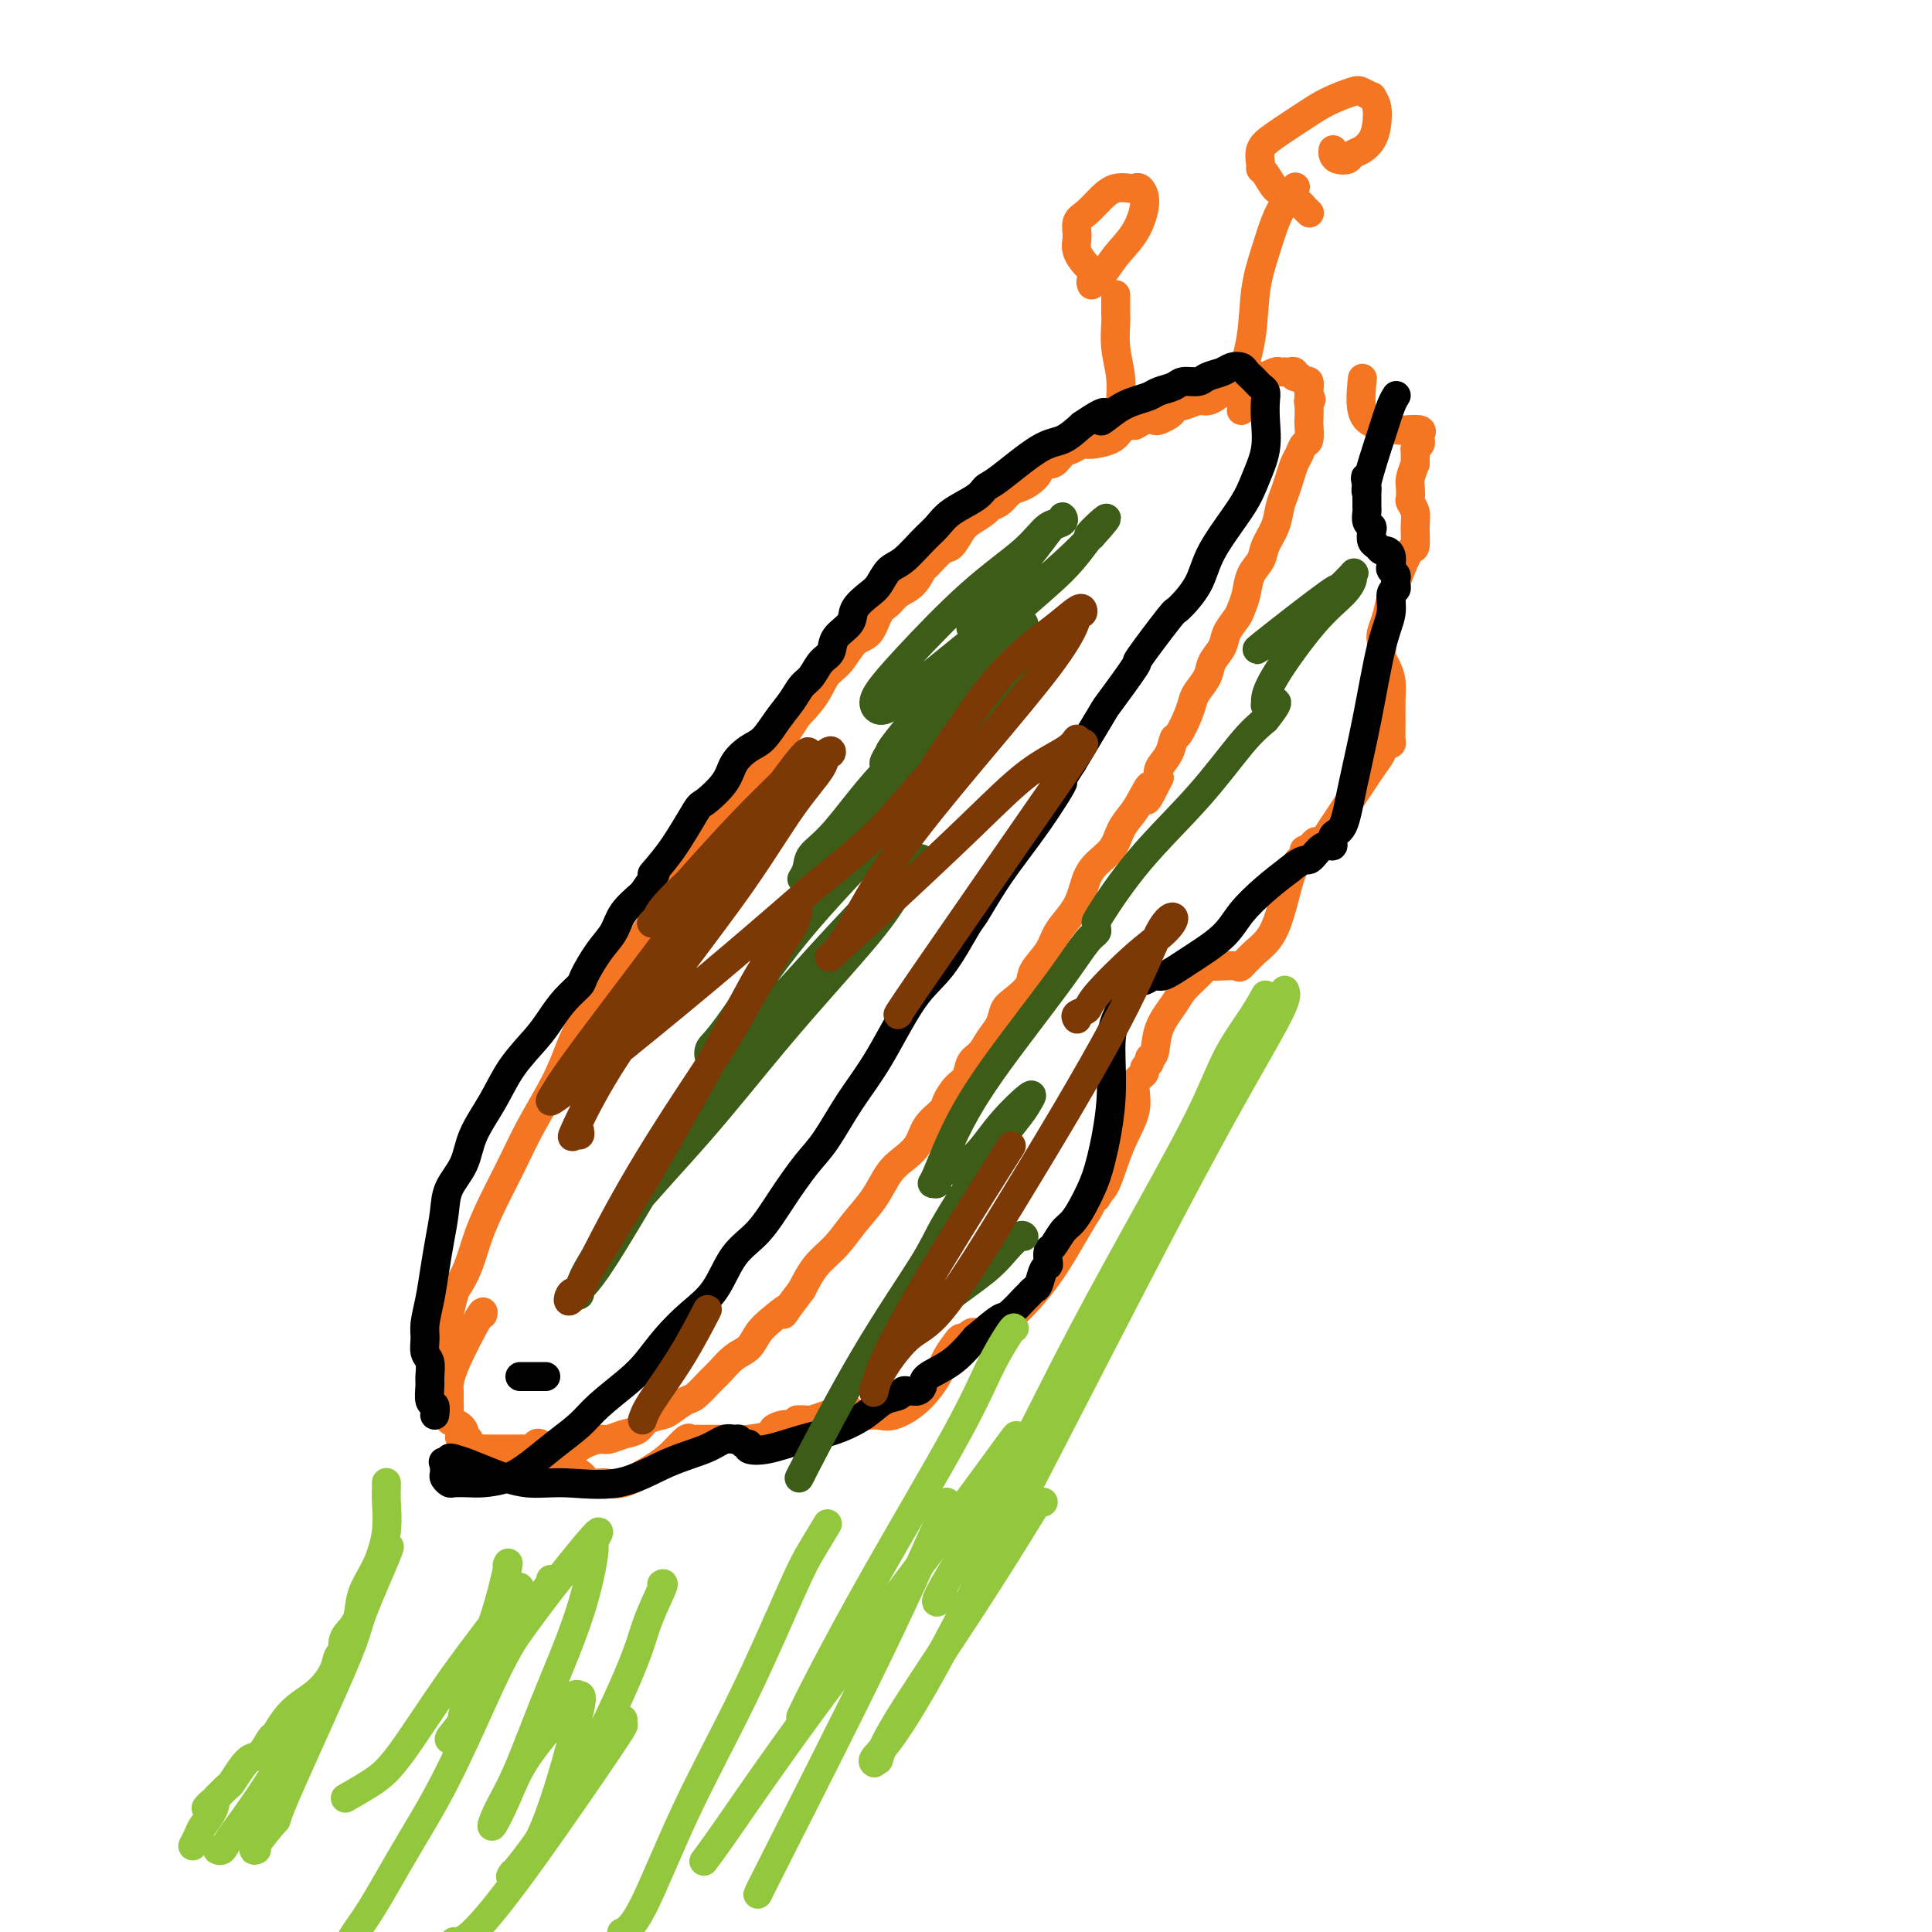 <svg viewBox='0 0 400 400' version='1.1' xmlns='http://www.w3.org/2000/svg' xmlns:xlink='http://www.w3.org/1999/xlink'><g fill='none' stroke='#F47623' stroke-width='6' stroke-linecap='round' stroke-linejoin='round'><path d='M92,280c0.030,-0.202 0.060,-0.404 0,-1c-0.060,-0.596 -0.209,-1.585 0,-2c0.209,-0.415 0.776,-0.256 1,-1c0.224,-0.744 0.105,-2.392 0,-3c-0.105,-0.608 -0.194,-0.176 0,-1c0.194,-0.824 0.673,-2.902 1,-4c0.327,-1.098 0.502,-1.215 1,-2c0.498,-0.785 1.317,-2.240 2,-4c0.683,-1.760 1.229,-3.827 2,-6c0.771,-2.173 1.767,-4.452 3,-7c1.233,-2.548 2.703,-5.363 4,-8c1.297,-2.637 2.422,-5.094 4,-8c1.578,-2.906 3.608,-6.261 5,-9c1.392,-2.739 2.147,-4.860 3,-7c0.853,-2.140 1.803,-4.297 3,-6c1.197,-1.703 2.642,-2.952 4,-5c1.358,-2.048 2.631,-4.896 4,-7c1.369,-2.104 2.835,-3.465 4,-5c1.165,-1.535 2.030,-3.243 3,-5c0.970,-1.757 2.045,-3.564 3,-5c0.955,-1.436 1.791,-2.502 3,-4c1.209,-1.498 2.792,-3.428 4,-5c1.208,-1.572 2.042,-2.786 3,-4c0.958,-1.214 2.040,-2.429 3,-4c0.960,-1.571 1.797,-3.500 3,-5c1.203,-1.500 2.772,-2.571 4,-4c1.228,-1.429 2.114,-3.214 3,-5'/><path d='M162,153c6.591,-9.708 2.570,-4.980 2,-4c-0.570,0.980 2.312,-1.790 4,-4c1.688,-2.210 2.181,-3.859 3,-5c0.819,-1.141 1.963,-1.772 3,-3c1.037,-1.228 1.968,-3.053 3,-4c1.032,-0.947 2.167,-1.015 3,-2c0.833,-0.985 1.365,-2.888 2,-4c0.635,-1.112 1.373,-1.433 2,-2c0.627,-0.567 1.145,-1.378 2,-2c0.855,-0.622 2.049,-1.054 3,-2c0.951,-0.946 1.659,-2.407 2,-3c0.341,-0.593 0.317,-0.319 1,-1c0.683,-0.681 2.075,-2.319 3,-3c0.925,-0.681 1.385,-0.406 2,-1c0.615,-0.594 1.386,-2.056 2,-3c0.614,-0.944 1.070,-1.370 2,-2c0.930,-0.630 2.332,-1.464 3,-2c0.668,-0.536 0.601,-0.773 1,-1c0.399,-0.227 1.263,-0.444 2,-1c0.737,-0.556 1.349,-1.449 2,-2c0.651,-0.551 1.343,-0.759 2,-1c0.657,-0.241 1.278,-0.516 2,-1c0.722,-0.484 1.544,-1.176 2,-2c0.456,-0.824 0.545,-1.780 1,-2c0.455,-0.220 1.275,0.295 2,0c0.725,-0.295 1.356,-1.402 2,-2c0.644,-0.598 1.300,-0.688 2,-1c0.700,-0.312 1.445,-0.847 2,-1c0.555,-0.153 0.919,0.074 2,0c1.081,-0.074 2.880,-0.450 4,-1c1.120,-0.550 1.560,-1.275 2,-2'/><path d='M232,89c5.384,-3.106 3.344,-1.371 3,-1c-0.344,0.371 1.007,-0.621 2,-1c0.993,-0.379 1.629,-0.144 2,0c0.371,0.144 0.479,0.197 1,0c0.521,-0.197 1.456,-0.645 2,-1c0.544,-0.355 0.698,-0.616 1,-1c0.302,-0.384 0.753,-0.890 1,-1c0.247,-0.110 0.289,0.178 1,0c0.711,-0.178 2.092,-0.821 3,-1c0.908,-0.179 1.343,0.106 2,0c0.657,-0.106 1.537,-0.603 2,-1c0.463,-0.397 0.509,-0.694 1,-1c0.491,-0.306 1.425,-0.622 2,-1c0.575,-0.378 0.789,-0.820 1,-1c0.211,-0.180 0.419,-0.100 1,0c0.581,0.100 1.536,0.219 2,0c0.464,-0.219 0.439,-0.777 1,-1c0.561,-0.223 1.709,-0.112 2,0c0.291,0.112 -0.277,0.226 0,0c0.277,-0.226 1.397,-0.792 2,-1c0.603,-0.208 0.687,-0.057 1,0c0.313,0.057 0.854,0.019 1,0c0.146,-0.019 -0.101,-0.020 0,0c0.101,0.020 0.552,0.062 1,0c0.448,-0.062 0.894,-0.229 1,0c0.106,0.229 -0.129,0.853 0,1c0.129,0.147 0.623,-0.181 1,0c0.377,0.181 0.637,0.873 1,1c0.363,0.127 0.828,-0.312 1,0c0.172,0.312 0.049,1.375 0,2c-0.049,0.625 -0.025,0.813 0,1'/><path d='M271,82c0.928,0.987 0.250,0.955 0,1c-0.250,0.045 -0.070,0.168 0,1c0.070,0.832 0.030,2.373 0,3c-0.030,0.627 -0.049,0.341 0,1c0.049,0.659 0.168,2.262 0,3c-0.168,0.738 -0.622,0.609 -1,1c-0.378,0.391 -0.679,1.300 -1,2c-0.321,0.700 -0.662,1.190 -1,2c-0.338,0.810 -0.672,1.939 -1,3c-0.328,1.061 -0.650,2.055 -1,3c-0.350,0.945 -0.727,1.841 -1,3c-0.273,1.159 -0.440,2.582 -1,4c-0.560,1.418 -1.512,2.831 -2,4c-0.488,1.169 -0.511,2.094 -1,3c-0.489,0.906 -1.445,1.793 -2,3c-0.555,1.207 -0.711,2.735 -1,4c-0.289,1.265 -0.711,2.267 -1,3c-0.289,0.733 -0.443,1.196 -1,2c-0.557,0.804 -1.515,1.948 -2,3c-0.485,1.052 -0.497,2.010 -1,3c-0.503,0.990 -1.496,2.010 -2,3c-0.504,0.990 -0.520,1.951 -1,3c-0.480,1.049 -1.424,2.188 -2,3c-0.576,0.812 -0.783,1.298 -1,2c-0.217,0.702 -0.444,1.620 -1,3c-0.556,1.380 -1.442,3.223 -2,4c-0.558,0.777 -0.789,0.486 -1,1c-0.211,0.514 -0.403,1.831 -1,3c-0.597,1.169 -1.599,2.191 -2,3c-0.401,0.809 -0.200,1.404 0,2'/><path d='M240,161c-4.069,8.355 -2.243,3.242 -2,2c0.243,-1.242 -1.097,1.387 -2,3c-0.903,1.613 -1.369,2.209 -2,3c-0.631,0.791 -1.428,1.775 -2,3c-0.572,1.225 -0.920,2.690 -2,4c-1.080,1.310 -2.893,2.464 -4,4c-1.107,1.536 -1.509,3.454 -2,5c-0.491,1.546 -1.071,2.720 -2,4c-0.929,1.280 -2.206,2.664 -3,4c-0.794,1.336 -1.106,2.622 -2,4c-0.894,1.378 -2.371,2.847 -3,4c-0.629,1.153 -0.409,1.988 -1,3c-0.591,1.012 -1.992,2.200 -3,3c-1.008,0.800 -1.622,1.210 -2,2c-0.378,0.790 -0.520,1.959 -1,3c-0.480,1.041 -1.297,1.954 -2,3c-0.703,1.046 -1.292,2.223 -2,3c-0.708,0.777 -1.536,1.152 -2,2c-0.464,0.848 -0.565,2.169 -1,3c-0.435,0.831 -1.204,1.174 -2,2c-0.796,0.826 -1.620,2.136 -2,3c-0.380,0.864 -0.318,1.282 -1,2c-0.682,0.718 -2.110,1.734 -3,3c-0.890,1.266 -1.241,2.781 -2,4c-0.759,1.219 -1.924,2.143 -3,3c-1.076,0.857 -2.063,1.649 -3,3c-0.937,1.351 -1.826,3.263 -3,5c-1.174,1.737 -2.634,3.301 -4,5c-1.366,1.699 -2.637,3.534 -4,5c-1.363,1.466 -2.818,2.562 -4,4c-1.182,1.438 -2.091,3.219 -3,5'/><path d='M166,267c-5.800,7.629 -3.300,4.700 -3,4c0.300,-0.700 -1.600,0.828 -3,2c-1.400,1.172 -2.299,1.989 -3,3c-0.701,1.011 -1.203,2.215 -2,3c-0.797,0.785 -1.889,1.151 -3,2c-1.111,0.849 -2.241,2.182 -3,3c-0.759,0.818 -1.147,1.123 -2,2c-0.853,0.877 -2.172,2.328 -3,3c-0.828,0.672 -1.166,0.565 -2,1c-0.834,0.435 -2.166,1.412 -3,2c-0.834,0.588 -1.172,0.789 -2,1c-0.828,0.211 -2.146,0.434 -3,1c-0.854,0.566 -1.244,1.475 -2,2c-0.756,0.525 -1.878,0.666 -3,1c-1.122,0.334 -2.244,0.860 -3,1c-0.756,0.140 -1.147,-0.106 -2,0c-0.853,0.106 -2.168,0.564 -3,1c-0.832,0.436 -1.182,0.849 -2,1c-0.818,0.151 -2.106,0.041 -3,0c-0.894,-0.041 -1.394,-0.011 -2,0c-0.606,0.011 -1.317,0.003 -2,0c-0.683,-0.003 -1.339,-0.001 -2,0c-0.661,0.001 -1.328,0.000 -2,0c-0.672,-0.000 -1.350,-0.000 -2,0c-0.650,0.000 -1.273,0.001 -2,0c-0.727,-0.001 -1.557,-0.003 -2,0c-0.443,0.003 -0.497,0.012 -1,0c-0.503,-0.012 -1.454,-0.044 -2,0c-0.546,0.044 -0.685,0.166 -1,0c-0.315,-0.166 -0.804,-0.619 -1,-1c-0.196,-0.381 -0.098,-0.691 0,-1'/><path d='M97,298c-3.138,-0.424 -1.482,-0.484 -1,-1c0.482,-0.516 -0.210,-1.488 -1,-2c-0.790,-0.512 -1.677,-0.563 -2,-1c-0.323,-0.437 -0.083,-1.260 0,-2c0.083,-0.740 0.008,-1.396 0,-2c-0.008,-0.604 0.050,-1.156 0,-2c-0.050,-0.844 -0.209,-1.979 1,-5c1.209,-3.021 3.787,-7.929 5,-10c1.213,-2.071 1.061,-1.306 1,-1c-0.061,0.306 -0.030,0.153 0,0'/><path d='M109,302c0.455,-0.302 0.909,-0.604 1,-1c0.091,-0.396 -0.183,-0.887 0,-1c0.183,-0.113 0.822,0.151 1,0c0.178,-0.151 -0.106,-0.718 0,-1c0.106,-0.282 0.603,-0.280 1,0c0.397,0.280 0.694,0.837 1,1c0.306,0.163 0.619,-0.068 1,0c0.381,0.068 0.829,0.434 1,1c0.171,0.566 0.066,1.331 1,2c0.934,0.669 2.907,1.242 4,2c1.093,0.758 1.307,1.701 2,2c0.693,0.299 1.867,-0.047 3,0c1.133,0.047 2.226,0.486 4,0c1.774,-0.486 4.230,-1.895 6,-3c1.770,-1.105 2.856,-1.904 4,-3c1.144,-1.096 2.348,-2.490 3,-3c0.652,-0.510 0.751,-0.137 1,0c0.249,0.137 0.646,0.037 1,0c0.354,-0.037 0.665,-0.010 1,0c0.335,0.010 0.695,0.004 1,0c0.305,-0.004 0.556,-0.004 1,0c0.444,0.004 1.080,0.012 2,0c0.920,-0.012 2.123,-0.046 3,0c0.877,0.046 1.428,0.170 3,0c1.572,-0.170 4.164,-0.633 5,-1c0.836,-0.367 -0.082,-0.637 0,-1c0.082,-0.363 1.166,-0.818 2,-1c0.834,-0.182 1.417,-0.091 2,0'/><path d='M164,295c3.514,-0.687 1.298,-0.905 1,-1c-0.298,-0.095 1.320,-0.068 2,0c0.680,0.068 0.420,0.175 1,0c0.580,-0.175 2.001,-0.633 3,-1c0.999,-0.367 1.577,-0.645 2,-1c0.423,-0.355 0.690,-0.789 1,-1c0.310,-0.211 0.664,-0.200 1,0c0.336,0.200 0.656,0.589 1,1c0.344,0.411 0.712,0.844 1,1c0.288,0.156 0.495,0.035 1,0c0.505,-0.035 1.308,0.017 2,0c0.692,-0.017 1.273,-0.104 2,0c0.727,0.104 1.599,0.400 3,0c1.401,-0.400 3.331,-1.494 5,-3c1.669,-1.506 3.078,-3.423 4,-5c0.922,-1.577 1.356,-2.814 2,-4c0.644,-1.186 1.496,-2.321 2,-3c0.504,-0.679 0.660,-0.900 1,-1c0.340,-0.100 0.865,-0.077 1,0c0.135,0.077 -0.119,0.208 0,0c0.119,-0.208 0.610,-0.755 1,-1c0.390,-0.245 0.677,-0.189 1,0c0.323,0.189 0.681,0.510 2,0c1.319,-0.510 3.597,-1.852 6,-4c2.403,-2.148 4.930,-5.101 7,-8c2.070,-2.899 3.682,-5.744 5,-8c1.318,-2.256 2.343,-3.924 3,-5c0.657,-1.076 0.946,-1.559 1,-2c0.054,-0.441 -0.127,-0.840 0,-1c0.127,-0.160 0.564,-0.080 1,0'/><path d='M227,248c2.831,-4.210 1.409,-2.735 1,-2c-0.409,0.735 0.194,0.730 1,-1c0.806,-1.730 1.814,-5.184 3,-8c1.186,-2.816 2.551,-4.992 3,-7c0.449,-2.008 -0.019,-3.847 0,-5c0.019,-1.153 0.526,-1.619 1,-2c0.474,-0.381 0.915,-0.676 1,-1c0.085,-0.324 -0.186,-0.676 0,-1c0.186,-0.324 0.830,-0.621 1,-1c0.170,-0.379 -0.135,-0.839 0,-1c0.135,-0.161 0.711,-0.024 1,-1c0.289,-0.976 0.291,-3.064 1,-5c0.709,-1.936 2.126,-3.720 3,-5c0.874,-1.280 1.206,-2.056 2,-3c0.794,-0.944 2.052,-2.058 3,-3c0.948,-0.942 1.586,-1.714 2,-2c0.414,-0.286 0.602,-0.085 1,0c0.398,0.085 1.005,0.055 2,0c0.995,-0.055 2.378,-0.136 3,0c0.622,0.136 0.485,0.489 1,0c0.515,-0.489 1.683,-1.818 3,-3c1.317,-1.182 2.783,-2.215 4,-5c1.217,-2.785 2.185,-7.321 3,-10c0.815,-2.679 1.476,-3.502 2,-4c0.524,-0.498 0.910,-0.673 1,-1c0.090,-0.327 -0.117,-0.808 0,-1c0.117,-0.192 0.559,-0.096 1,0'/><path d='M271,176c2.022,-3.307 1.578,-1.074 2,-1c0.422,0.074 1.709,-2.012 3,-4c1.291,-1.988 2.584,-3.877 4,-6c1.416,-2.123 2.954,-4.480 4,-6c1.046,-1.520 1.601,-2.204 2,-3c0.399,-0.796 0.643,-1.703 1,-2c0.357,-0.297 0.829,0.017 1,0c0.171,-0.017 0.043,-0.364 0,-1c-0.043,-0.636 -0.001,-1.561 0,-3c0.001,-1.439 -0.038,-3.393 0,-5c0.038,-1.607 0.154,-2.868 0,-4c-0.154,-1.132 -0.578,-2.137 -1,-3c-0.422,-0.863 -0.842,-1.585 -1,-2c-0.158,-0.415 -0.054,-0.524 0,-1c0.054,-0.476 0.059,-1.319 0,-2c-0.059,-0.681 -0.181,-1.199 0,-2c0.181,-0.801 0.665,-1.886 1,-3c0.335,-1.114 0.520,-2.259 1,-4c0.480,-1.741 1.254,-4.080 2,-6c0.746,-1.920 1.464,-3.421 2,-4c0.536,-0.579 0.890,-0.234 1,-1c0.110,-0.766 -0.023,-2.642 0,-4c0.023,-1.358 0.202,-2.197 0,-3c-0.202,-0.803 -0.783,-1.569 -1,-2c-0.217,-0.431 -0.068,-0.528 0,-1c0.068,-0.472 0.057,-1.319 0,-2c-0.057,-0.681 -0.159,-1.194 0,-2c0.159,-0.806 0.580,-1.903 1,-3'/><path d='M293,96c0.095,-3.416 -0.168,-2.958 0,-3c0.168,-0.042 0.767,-0.586 1,-1c0.233,-0.414 0.100,-0.699 0,-1c-0.100,-0.301 -0.168,-0.619 0,-1c0.168,-0.381 0.574,-0.825 0,-1c-0.574,-0.175 -2.126,-0.079 -3,0c-0.874,0.079 -1.071,0.143 -2,0c-0.929,-0.143 -2.589,-0.492 -4,-1c-1.411,-0.508 -2.572,-1.175 -3,-3c-0.428,-1.825 -0.122,-4.807 0,-6c0.122,-1.193 0.061,-0.596 0,0'/><path d='M232,87c-0.002,0.196 -0.004,0.392 0,0c0.004,-0.392 0.015,-1.373 0,-2c-0.015,-0.627 -0.057,-0.902 0,-2c0.057,-1.098 0.211,-3.019 0,-5c-0.211,-1.981 -0.789,-4.022 -1,-6c-0.211,-1.978 -0.057,-3.893 0,-5c0.057,-1.107 0.015,-1.407 0,-2c-0.015,-0.593 -0.004,-1.478 0,-2c0.004,-0.522 0.001,-0.679 0,-1c-0.001,-0.321 -0.000,-0.806 0,-1c0.000,-0.194 0.000,-0.097 0,0'/><path d='M228,57c-0.306,-0.027 -0.611,-0.055 -1,0c-0.389,0.055 -0.860,0.192 -1,0c-0.140,-0.192 0.052,-0.713 0,-1c-0.052,-0.287 -0.349,-0.341 -1,-1c-0.651,-0.659 -1.658,-1.923 -2,-3c-0.342,-1.077 -0.020,-1.967 0,-3c0.020,-1.033 -0.261,-2.210 0,-3c0.261,-0.790 1.064,-1.192 2,-2c0.936,-0.808 2.005,-2.022 3,-3c0.995,-0.978 1.918,-1.720 3,-2c1.082,-0.280 2.324,-0.099 3,0c0.676,0.099 0.785,0.115 1,0c0.215,-0.115 0.535,-0.360 1,0c0.465,0.360 1.073,1.325 1,3c-0.073,1.675 -0.829,4.060 -2,6c-1.171,1.940 -2.759,3.434 -4,5c-1.241,1.566 -2.137,3.203 -3,4c-0.863,0.797 -1.694,0.753 -2,1c-0.306,0.247 -0.087,0.785 0,1c0.087,0.215 0.044,0.108 0,0'/><path d='M257,85c0.056,-0.063 0.112,-0.125 0,-1c-0.112,-0.875 -0.392,-2.562 0,-5c0.392,-2.438 1.455,-5.628 2,-9c0.545,-3.372 0.570,-6.925 1,-10c0.430,-3.075 1.264,-5.672 2,-8c0.736,-2.328 1.372,-4.387 2,-6c0.628,-1.613 1.246,-2.780 2,-4c0.754,-1.220 1.644,-2.491 2,-3c0.356,-0.509 0.178,-0.254 0,0'/><path d='M271,44c0.104,0.099 0.208,0.197 0,0c-0.208,-0.197 -0.728,-0.690 -1,-1c-0.272,-0.310 -0.297,-0.436 -1,-1c-0.703,-0.564 -2.083,-1.564 -3,-2c-0.917,-0.436 -1.372,-0.308 -2,-1c-0.628,-0.692 -1.430,-2.204 -2,-3c-0.570,-0.796 -0.908,-0.877 -1,-1c-0.092,-0.123 0.063,-0.287 0,-1c-0.063,-0.713 -0.343,-1.974 0,-3c0.343,-1.026 1.309,-1.817 3,-3c1.691,-1.183 4.107,-2.758 6,-4c1.893,-1.242 3.263,-2.152 5,-3c1.737,-0.848 3.842,-1.635 5,-2c1.158,-0.365 1.369,-0.310 2,0c0.631,0.310 1.684,0.873 2,1c0.316,0.127 -0.103,-0.184 0,0c0.103,0.184 0.728,0.861 1,2c0.272,1.139 0.190,2.740 0,4c-0.190,1.260 -0.488,2.181 -1,3c-0.512,0.819 -1.237,1.537 -2,2c-0.763,0.463 -1.563,0.670 -2,1c-0.437,0.330 -0.509,0.782 -1,1c-0.491,0.218 -1.400,0.203 -2,0c-0.600,-0.203 -0.892,-0.593 -1,-1c-0.108,-0.407 -0.031,-0.831 0,-1c0.031,-0.169 0.015,-0.085 0,0'/></g>
<g fill='none' stroke='#000000' stroke-width='6' stroke-linecap='round' stroke-linejoin='round'><path d='M113,285c-0.399,0.000 -0.798,0.000 -1,0c-0.202,0.000 -0.208,0.000 -1,0c-0.792,0.000 -2.369,0.000 -3,0c-0.631,0.000 -0.315,0.000 0,0'/><path d='M90,293c0.114,-0.813 0.228,-1.625 0,-2c-0.228,-0.375 -0.797,-0.312 -1,-1c-0.203,-0.688 -0.040,-2.127 0,-3c0.040,-0.873 -0.043,-1.180 0,-2c0.043,-0.820 0.211,-2.153 0,-3c-0.211,-0.847 -0.800,-1.208 -1,-2c-0.200,-0.792 -0.012,-2.016 0,-3c0.012,-0.984 -0.151,-1.729 0,-3c0.151,-1.271 0.616,-3.070 1,-5c0.384,-1.930 0.687,-3.992 1,-6c0.313,-2.008 0.634,-3.963 1,-6c0.366,-2.037 0.776,-4.156 1,-6c0.224,-1.844 0.263,-3.411 1,-5c0.737,-1.589 2.172,-3.198 3,-5c0.828,-1.802 1.050,-3.797 2,-6c0.950,-2.203 2.627,-4.613 4,-7c1.373,-2.387 2.442,-4.751 4,-7c1.558,-2.249 3.606,-4.382 5,-6c1.394,-1.618 2.133,-2.722 3,-4c0.867,-1.278 1.860,-2.729 3,-4c1.140,-1.271 2.425,-2.363 3,-3c0.575,-0.637 0.439,-0.820 1,-2c0.561,-1.180 1.821,-3.358 3,-5c1.179,-1.642 2.279,-2.750 3,-4c0.721,-1.250 1.063,-2.643 2,-4c0.937,-1.357 2.468,-2.679 4,-4'/><path d='M133,185c4.464,-6.297 2.124,-4.039 2,-4c-0.124,0.039 1.968,-2.142 4,-5c2.032,-2.858 4.003,-6.394 5,-8c0.997,-1.606 1.018,-1.282 2,-2c0.982,-0.718 2.923,-2.477 4,-4c1.077,-1.523 1.289,-2.809 2,-4c0.711,-1.191 1.919,-2.287 3,-3c1.081,-0.713 2.033,-1.043 3,-2c0.967,-0.957 1.949,-2.539 3,-4c1.051,-1.461 2.170,-2.799 3,-4c0.830,-1.201 1.372,-2.264 2,-3c0.628,-0.736 1.342,-1.145 2,-2c0.658,-0.855 1.260,-2.157 2,-3c0.740,-0.843 1.620,-1.227 2,-2c0.380,-0.773 0.262,-1.935 1,-3c0.738,-1.065 2.333,-2.033 3,-3c0.667,-0.967 0.407,-1.934 1,-3c0.593,-1.066 2.038,-2.232 3,-3c0.962,-0.768 1.440,-1.139 2,-2c0.560,-0.861 1.200,-2.211 2,-3c0.800,-0.789 1.758,-1.016 3,-2c1.242,-0.984 2.766,-2.726 4,-4c1.234,-1.274 2.177,-2.080 3,-3c0.823,-0.920 1.525,-1.952 3,-3c1.475,-1.048 3.724,-2.110 5,-3c1.276,-0.890 1.579,-1.606 2,-2c0.421,-0.394 0.958,-0.466 3,-2c2.042,-1.534 5.588,-4.528 8,-6c2.412,-1.472 3.689,-1.420 5,-2c1.311,-0.580 2.655,-1.790 4,-3'/><path d='M224,88c6.965,-4.775 4.379,-1.713 4,-1c-0.379,0.713 1.450,-0.922 3,-2c1.550,-1.078 2.823,-1.599 4,-2c1.177,-0.401 2.259,-0.681 3,-1c0.741,-0.319 1.142,-0.677 2,-1c0.858,-0.323 2.173,-0.611 3,-1c0.827,-0.389 1.166,-0.878 2,-1c0.834,-0.122 2.164,0.124 3,0c0.836,-0.124 1.180,-0.619 2,-1c0.820,-0.381 2.118,-0.649 3,-1c0.882,-0.351 1.350,-0.785 2,-1c0.650,-0.215 1.483,-0.212 2,0c0.517,0.212 0.717,0.634 1,1c0.283,0.366 0.650,0.677 1,1c0.350,0.323 0.682,0.657 1,1c0.318,0.343 0.623,0.694 1,1c0.377,0.306 0.827,0.566 1,1c0.173,0.434 0.069,1.042 0,2c-0.069,0.958 -0.102,2.267 0,4c0.102,1.733 0.339,3.890 0,6c-0.339,2.110 -1.254,4.174 -2,6c-0.746,1.826 -1.322,3.413 -3,6c-1.678,2.587 -4.459,6.173 -6,9c-1.541,2.827 -1.844,4.894 -3,7c-1.156,2.106 -3.165,4.250 -4,5c-0.835,0.750 -0.496,0.106 -2,2c-1.504,1.894 -4.850,6.325 -6,8c-1.150,1.675 -0.102,0.593 -1,2c-0.898,1.407 -3.742,5.302 -5,7c-1.258,1.698 -0.931,1.199 -2,3c-1.069,1.801 -3.535,5.900 -6,10'/><path d='M222,158c-5.674,8.765 -2.357,4.177 -2,4c0.357,-0.177 -2.244,4.055 -5,8c-2.756,3.945 -5.666,7.602 -8,11c-2.334,3.398 -4.093,6.539 -5,8c-0.907,1.461 -0.961,1.244 -2,3c-1.039,1.756 -3.061,5.484 -5,8c-1.939,2.516 -3.795,3.818 -6,7c-2.205,3.182 -4.760,8.242 -7,12c-2.240,3.758 -4.166,6.213 -6,9c-1.834,2.787 -3.575,5.905 -5,8c-1.425,2.095 -2.533,3.169 -4,5c-1.467,1.831 -3.294,4.421 -5,7c-1.706,2.579 -3.292,5.147 -5,7c-1.708,1.853 -3.538,2.992 -5,5c-1.462,2.008 -2.555,4.885 -4,7c-1.445,2.115 -3.240,3.468 -5,5c-1.760,1.532 -3.484,3.242 -5,5c-1.516,1.758 -2.824,3.565 -4,5c-1.176,1.435 -2.221,2.498 -4,4c-1.779,1.502 -4.291,3.442 -6,5c-1.709,1.558 -2.614,2.733 -4,4c-1.386,1.267 -3.252,2.627 -5,4c-1.748,1.373 -3.379,2.760 -5,4c-1.621,1.240 -3.232,2.333 -5,3c-1.768,0.667 -3.693,0.908 -5,1c-1.307,0.092 -1.996,0.037 -3,0c-1.004,-0.037 -2.321,-0.054 -3,0c-0.679,0.054 -0.718,0.179 -1,0c-0.282,-0.179 -0.807,-0.664 -1,-1c-0.193,-0.336 -0.055,-0.525 0,-1c0.055,-0.475 0.028,-1.238 0,-2'/><path d='M92,303c-0.372,-0.634 -0.302,-0.220 0,0c0.302,0.220 0.837,0.247 1,0c0.163,-0.247 -0.044,-0.766 0,-1c0.044,-0.234 0.341,-0.183 1,0c0.659,0.183 1.681,0.497 3,1c1.319,0.503 2.937,1.194 5,2c2.063,0.806 4.572,1.727 7,2c2.428,0.273 4.776,-0.103 8,0c3.224,0.103 7.326,0.683 11,0c3.674,-0.683 6.921,-2.629 10,-4c3.079,-1.371 5.990,-2.167 8,-3c2.010,-0.833 3.117,-1.702 4,-2c0.883,-0.298 1.540,-0.024 2,0c0.460,0.024 0.721,-0.202 1,0c0.279,0.202 0.575,0.833 1,1c0.425,0.167 0.979,-0.128 1,0c0.021,0.128 -0.490,0.681 0,1c0.490,0.319 1.982,0.404 4,0c2.018,-0.404 4.562,-1.298 7,-2c2.438,-0.702 4.772,-1.211 7,-2c2.228,-0.789 4.351,-1.858 6,-3c1.649,-1.142 2.823,-2.359 4,-3c1.177,-0.641 2.357,-0.707 3,-1c0.643,-0.293 0.751,-0.813 1,-1c0.249,-0.187 0.641,-0.042 1,0c0.359,0.042 0.685,-0.021 1,0c0.315,0.021 0.617,0.124 1,0c0.383,-0.124 0.845,-0.477 1,-1c0.155,-0.523 0.003,-1.218 1,-2c0.997,-0.782 3.142,-1.652 5,-3c1.858,-1.348 3.429,-3.174 5,-5'/><path d='M202,277c3.068,-2.593 4.236,-3.574 5,-4c0.764,-0.426 1.122,-0.297 2,-1c0.878,-0.703 2.277,-2.237 3,-3c0.723,-0.763 0.772,-0.754 1,-1c0.228,-0.246 0.636,-0.747 1,-1c0.364,-0.253 0.686,-0.257 1,-1c0.314,-0.743 0.622,-2.225 1,-3c0.378,-0.775 0.825,-0.845 1,-1c0.175,-0.155 0.077,-0.397 0,-1c-0.077,-0.603 -0.134,-1.567 0,-2c0.134,-0.433 0.459,-0.334 1,-1c0.541,-0.666 1.299,-2.097 2,-3c0.701,-0.903 1.344,-1.279 2,-2c0.656,-0.721 1.324,-1.788 2,-3c0.676,-1.212 1.360,-2.571 2,-4c0.640,-1.429 1.236,-2.928 2,-6c0.764,-3.072 1.696,-7.716 2,-12c0.304,-4.284 -0.021,-8.208 0,-11c0.021,-2.792 0.387,-4.451 1,-6c0.613,-1.549 1.473,-2.988 2,-4c0.527,-1.012 0.722,-1.596 1,-2c0.278,-0.404 0.639,-0.628 1,-1c0.361,-0.372 0.722,-0.892 1,-1c0.278,-0.108 0.472,0.194 1,0c0.528,-0.194 1.389,-0.886 2,-1c0.611,-0.114 0.974,0.350 2,0c1.026,-0.350 2.717,-1.514 5,-3c2.283,-1.486 5.158,-3.295 7,-5c1.842,-1.705 2.650,-3.305 4,-5c1.350,-1.695 3.243,-3.484 5,-5c1.757,-1.516 3.379,-2.758 5,-4'/><path d='M267,180c2.978,-2.516 3.423,-1.805 4,-2c0.577,-0.195 1.285,-1.294 2,-2c0.715,-0.706 1.437,-1.018 2,-1c0.563,0.018 0.969,0.365 1,0c0.031,-0.365 -0.312,-1.444 0,-2c0.312,-0.556 1.279,-0.591 2,-2c0.721,-1.409 1.197,-4.192 2,-8c0.803,-3.808 1.932,-8.641 3,-14c1.068,-5.359 2.076,-11.243 3,-15c0.924,-3.757 1.764,-5.388 2,-7c0.236,-1.612 -0.132,-3.205 0,-4c0.132,-0.795 0.764,-0.791 1,-1c0.236,-0.209 0.077,-0.633 0,-1c-0.077,-0.367 -0.072,-0.679 0,-1c0.072,-0.321 0.213,-0.650 0,-1c-0.213,-0.350 -0.778,-0.720 -1,-1c-0.222,-0.280 -0.101,-0.471 0,-1c0.101,-0.529 0.181,-1.398 0,-2c-0.181,-0.602 -0.623,-0.939 -1,-1c-0.377,-0.061 -0.688,0.152 -1,0c-0.312,-0.152 -0.623,-0.670 -1,-1c-0.377,-0.330 -0.819,-0.473 -1,-1c-0.181,-0.527 -0.101,-1.436 0,-2c0.101,-0.564 0.223,-0.781 0,-1c-0.223,-0.219 -0.792,-0.440 -1,-1c-0.208,-0.560 -0.056,-1.459 0,-2c0.056,-0.541 0.015,-0.722 0,-1c-0.015,-0.278 -0.004,-0.652 0,-1c0.004,-0.348 0.001,-0.671 0,-1c-0.001,-0.329 -0.000,-0.666 0,-1c0.000,-0.334 0.000,-0.667 0,-1'/><path d='M283,101c-0.732,-4.100 -0.063,-1.351 0,0c0.063,1.351 -0.480,1.304 0,-1c0.480,-2.304 1.984,-6.865 3,-10c1.016,-3.135 1.543,-4.844 2,-6c0.457,-1.156 0.845,-1.759 1,-2c0.155,-0.241 0.078,-0.121 0,0'/></g>
<g fill='none' stroke='#3D5C18' stroke-width='6' stroke-linecap='round' stroke-linejoin='round'><path d='M163,206c-0.242,0.147 -0.484,0.294 -1,1c-0.516,0.706 -1.306,1.969 -2,3c-0.694,1.031 -1.292,1.828 -4,5c-2.708,3.172 -7.525,8.720 -12,15c-4.475,6.280 -8.606,13.292 -12,19c-3.394,5.708 -6.050,10.112 -8,13c-1.950,2.888 -3.194,4.258 -4,5c-0.806,0.742 -1.174,0.854 -1,1c0.174,0.146 0.890,0.324 1,0c0.110,-0.324 -0.387,-1.152 1,-4c1.387,-2.848 4.656,-7.718 9,-13c4.344,-5.282 9.762,-10.978 15,-17c5.238,-6.022 10.295,-12.372 15,-18c4.705,-5.628 9.056,-10.536 13,-15c3.944,-4.464 7.480,-8.486 10,-12c2.520,-3.514 4.022,-6.520 5,-8c0.978,-1.480 1.430,-1.433 2,-2c0.570,-0.567 1.258,-1.749 0,-1c-1.258,0.749 -4.462,3.430 -9,8c-4.538,4.570 -10.410,11.030 -14,15c-3.590,3.970 -4.897,5.450 -7,7c-2.103,1.550 -5.003,3.171 -7,5c-1.997,1.829 -3.090,3.865 -4,5c-0.910,1.135 -1.637,1.370 -2,1c-0.363,-0.370 -0.362,-1.346 0,-2c0.362,-0.654 1.086,-0.986 4,-5c2.914,-4.014 8.018,-11.711 14,-19c5.982,-7.289 12.840,-14.170 19,-21c6.160,-6.830 11.620,-13.608 16,-19c4.380,-5.392 7.680,-9.398 10,-12c2.320,-2.602 3.660,-3.801 5,-5'/><path d='M215,136c10.322,-12.258 4.128,-4.904 2,-2c-2.128,2.904 -0.191,1.357 0,1c0.191,-0.357 -1.363,0.477 -6,5c-4.637,4.523 -12.358,12.734 -19,19c-6.642,6.266 -12.207,10.588 -15,13c-2.793,2.412 -2.814,2.914 -4,4c-1.186,1.086 -3.536,2.755 -5,4c-1.464,1.245 -2.043,2.066 -2,2c0.043,-0.066 0.706,-1.020 1,-2c0.294,-0.980 0.217,-1.985 1,-3c0.783,-1.015 2.425,-2.040 5,-5c2.575,-2.960 6.084,-7.853 10,-12c3.916,-4.147 8.241,-7.546 12,-11c3.759,-3.454 6.952,-6.961 9,-10c2.048,-3.039 2.949,-5.610 4,-7c1.051,-1.390 2.251,-1.598 3,-2c0.749,-0.402 1.046,-0.997 1,-1c-0.046,-0.003 -0.436,0.586 -1,1c-0.564,0.414 -1.302,0.654 -3,2c-1.698,1.346 -4.355,3.799 -8,8c-3.645,4.201 -8.279,10.152 -11,13c-2.721,2.848 -3.528,2.594 -4,3c-0.472,0.406 -0.607,1.472 -1,2c-0.393,0.528 -1.043,0.518 -1,0c0.043,-0.518 0.779,-1.543 1,-2c0.221,-0.457 -0.074,-0.347 2,-3c2.074,-2.653 6.517,-8.070 11,-13c4.483,-4.930 9.006,-9.373 13,-13c3.994,-3.627 7.460,-6.438 10,-9c2.540,-2.562 4.154,-4.875 5,-6c0.846,-1.125 0.923,-1.063 1,-1'/><path d='M226,111c6.141,-6.738 1.493,-2.582 0,-1c-1.493,1.582 0.171,0.590 -1,2c-1.171,1.410 -5.175,5.222 -12,11c-6.825,5.778 -16.472,13.523 -22,18c-5.528,4.477 -6.938,5.688 -8,6c-1.062,0.312 -1.775,-0.274 -2,-1c-0.225,-0.726 0.039,-1.592 1,-3c0.961,-1.408 2.619,-3.357 6,-7c3.381,-3.643 8.485,-8.981 13,-13c4.515,-4.019 8.441,-6.720 11,-9c2.559,-2.280 3.752,-4.140 5,-5c1.248,-0.860 2.553,-0.720 3,-1c0.447,-0.280 0.036,-0.978 0,-1c-0.036,-0.022 0.302,0.634 0,1c-0.302,0.366 -1.244,0.441 -2,1c-0.756,0.559 -1.327,1.600 -4,5c-2.673,3.400 -7.448,9.159 -10,12c-2.552,2.841 -2.879,2.765 -3,3c-0.121,0.235 -0.034,0.781 0,1c0.034,0.219 0.017,0.109 0,0'/><path d='M183,277c0.690,-0.450 1.381,-0.899 2,-1c0.619,-0.101 1.167,0.148 3,-1c1.833,-1.148 4.950,-3.691 8,-6c3.050,-2.309 6.033,-4.384 8,-6c1.967,-1.616 2.919,-2.773 4,-4c1.081,-1.227 2.291,-2.523 3,-3c0.709,-0.477 0.917,-0.136 1,0c0.083,0.136 0.042,0.068 0,0'/><path d='M166,305c-0.596,1.117 -1.193,2.233 1,-2c2.193,-4.233 7.175,-13.816 12,-22c4.825,-8.184 9.491,-14.969 12,-19c2.509,-4.031 2.859,-5.309 5,-9c2.141,-3.691 6.072,-9.796 9,-14c2.928,-4.204 4.852,-6.508 6,-8c1.148,-1.492 1.519,-2.174 2,-3c0.481,-0.826 1.072,-1.797 0,-1c-1.072,0.797 -3.808,3.362 -6,6c-2.192,2.638 -3.841,5.350 -6,7c-2.159,1.650 -4.828,2.238 -6,3c-1.172,0.762 -0.848,1.696 -1,2c-0.152,0.304 -0.779,-0.023 -1,0c-0.221,0.023 -0.036,0.395 1,-2c1.036,-2.395 2.922,-7.559 6,-13c3.078,-5.441 7.346,-11.159 11,-16c3.654,-4.841 6.692,-8.804 9,-12c2.308,-3.196 3.885,-5.626 5,-7c1.115,-1.374 1.769,-1.691 2,-2c0.231,-0.309 0.039,-0.608 0,-1c-0.039,-0.392 0.075,-0.877 0,-1c-0.075,-0.123 -0.338,0.116 1,-2c1.338,-2.116 4.276,-6.588 8,-11c3.724,-4.412 8.233,-8.765 12,-13c3.767,-4.235 6.790,-8.353 9,-11c2.210,-2.647 3.605,-3.824 5,-5'/><path d='M262,149c4.176,-5.166 1.616,-3.580 1,-3c-0.616,0.580 0.710,0.154 1,0c0.290,-0.154 -0.457,-0.036 -1,0c-0.543,0.036 -0.881,-0.009 -1,0c-0.119,0.009 -0.019,0.071 0,0c0.019,-0.071 -0.043,-0.274 0,-1c0.043,-0.726 0.193,-1.973 2,-5c1.807,-3.027 5.272,-7.834 8,-11c2.728,-3.166 4.718,-4.692 6,-6c1.282,-1.308 1.855,-2.399 2,-3c0.145,-0.601 -0.139,-0.713 0,-1c0.139,-0.287 0.700,-0.750 0,0c-0.700,0.750 -2.660,2.712 -3,3c-0.340,0.288 0.940,-1.098 -2,1c-2.940,2.098 -10.099,7.680 -13,10c-2.901,2.320 -1.543,1.377 -1,1c0.543,-0.377 0.272,-0.189 0,0'/></g>
<g fill='none' stroke='#7C3805' stroke-width='6' stroke-linecap='round' stroke-linejoin='round'><path d='M158,202c0.543,-1.800 1.086,-3.599 -1,0c-2.086,3.599 -6.800,12.597 -12,22c-5.200,9.403 -10.884,19.212 -15,26c-4.116,6.788 -6.662,10.556 -8,13c-1.338,2.444 -1.469,3.565 -2,4c-0.531,0.435 -1.464,0.185 -2,1c-0.536,0.815 -0.676,2.696 1,0c1.676,-2.696 5.167,-9.967 9,-17c3.833,-7.033 8.008,-13.826 12,-20c3.992,-6.174 7.801,-11.730 11,-17c3.199,-5.270 5.789,-10.255 8,-14c2.211,-3.745 4.044,-6.250 5,-8c0.956,-1.750 1.034,-2.746 1,-3c-0.034,-0.254 -0.180,0.233 0,0c0.180,-0.233 0.688,-1.186 -1,0c-1.688,1.186 -5.570,4.512 -7,6c-1.430,1.488 -0.409,1.140 0,1c0.409,-0.140 0.204,-0.070 0,0'/><path d='M120,234c0.080,0.463 0.160,0.927 0,1c-0.160,0.073 -0.560,-0.244 -1,0c-0.440,0.244 -0.920,1.050 0,-1c0.920,-2.050 3.242,-6.957 7,-13c3.758,-6.043 8.954,-13.221 14,-20c5.046,-6.779 9.944,-13.160 14,-19c4.056,-5.840 7.270,-11.140 10,-15c2.730,-3.860 4.975,-6.281 6,-8c1.025,-1.719 0.828,-2.735 1,-3c0.172,-0.265 0.712,0.223 1,0c0.288,-0.223 0.322,-1.156 -1,0c-1.322,1.156 -4.001,4.402 -10,10c-5.999,5.598 -15.317,13.547 -20,18c-4.683,4.453 -4.730,5.411 -5,6c-0.270,0.589 -0.761,0.808 -1,1c-0.239,0.192 -0.225,0.355 1,-1c1.225,-1.355 3.661,-4.230 7,-8c3.339,-3.770 7.580,-8.436 11,-12c3.420,-3.564 6.020,-6.025 8,-8c1.980,-1.975 3.341,-3.464 4,-4c0.659,-0.536 0.615,-0.121 1,-1c0.385,-0.879 1.197,-3.053 -2,1c-3.197,4.053 -10.404,14.335 -19,26c-8.596,11.665 -18.582,24.715 -24,32c-5.418,7.285 -6.269,8.806 -7,10c-0.731,1.194 -1.342,2.060 -1,2c0.342,-0.060 1.638,-1.047 3,-2c1.362,-0.953 2.790,-1.872 8,-6c5.210,-4.128 14.203,-11.465 22,-18c7.797,-6.535 14.399,-12.267 21,-18'/><path d='M168,184c11.442,-9.227 13.546,-11.293 16,-14c2.454,-2.707 5.256,-6.054 7,-8c1.744,-1.946 2.429,-2.492 3,-3c0.571,-0.508 1.028,-0.979 1,-1c-0.028,-0.021 -0.541,0.409 -1,1c-0.459,0.591 -0.865,1.343 -1,2c-0.135,0.657 -0.000,1.219 0,1c0.000,-0.219 -0.134,-1.217 0,-2c0.134,-0.783 0.537,-1.349 3,-5c2.463,-3.651 6.987,-10.385 11,-15c4.013,-4.615 7.516,-7.111 10,-9c2.484,-1.889 3.949,-3.173 5,-4c1.051,-0.827 1.688,-1.199 2,-1c0.312,0.199 0.299,0.968 0,1c-0.299,0.032 -0.886,-0.675 -1,0c-0.114,0.675 0.243,2.730 -6,11c-6.243,8.270 -19.088,22.755 -27,33c-7.912,10.245 -10.892,16.252 -13,20c-2.108,3.748 -3.345,5.238 -4,6c-0.655,0.762 -0.727,0.795 -1,1c-0.273,0.205 -0.746,0.582 1,-1c1.746,-1.582 5.711,-5.123 11,-10c5.289,-4.877 11.903,-11.091 17,-16c5.097,-4.909 8.679,-8.513 12,-11c3.321,-2.487 6.381,-3.856 8,-5c1.619,-1.144 1.796,-2.061 2,-2c0.204,0.061 0.433,1.102 1,1c0.567,-0.102 1.472,-1.347 -5,8c-6.472,9.347 -20.319,29.286 -27,39c-6.681,9.714 -6.194,9.204 -6,9c0.194,-0.204 0.097,-0.102 0,0'/><path d='M133,294c0.315,-0.940 0.631,-1.881 2,-4c1.369,-2.119 3.792,-5.417 6,-9c2.208,-3.583 4.202,-7.452 5,-9c0.798,-1.548 0.399,-0.774 0,0'/><path d='M223,211c-0.219,-0.345 -0.438,-0.689 0,-1c0.438,-0.311 1.535,-0.588 2,-1c0.465,-0.412 0.300,-0.958 2,-3c1.700,-2.042 5.266,-5.582 8,-8c2.734,-2.418 4.636,-3.716 6,-5c1.364,-1.284 2.190,-2.554 2,-3c-0.190,-0.446 -1.395,-0.066 -3,3c-1.605,3.066 -3.611,8.819 -9,19c-5.389,10.181 -14.163,24.790 -21,36c-6.837,11.210 -11.738,19.022 -15,23c-3.262,3.978 -4.884,4.121 -7,6c-2.116,1.879 -4.724,5.492 -6,8c-1.276,2.508 -1.218,3.909 -1,3c0.218,-0.909 0.597,-4.129 6,-14c5.403,-9.871 15.829,-26.392 20,-33c4.171,-6.608 2.085,-3.304 0,0'/></g>
<g fill='none' stroke='#93C83E' stroke-width='6' stroke-linecap='round' stroke-linejoin='round'><path d='M80,307c-0.003,-0.059 -0.005,-0.117 0,0c0.005,0.117 0.019,0.410 0,1c-0.019,0.590 -0.070,1.477 0,3c0.070,1.523 0.261,3.682 0,6c-0.261,2.318 -0.974,4.795 -2,7c-1.026,2.205 -2.366,4.140 -3,6c-0.634,1.860 -0.562,3.647 -1,5c-0.438,1.353 -1.384,2.271 -2,3c-0.616,0.729 -0.900,1.269 -1,2c-0.100,0.731 -0.014,1.654 0,2c0.014,0.346 -0.043,0.116 0,0c0.043,-0.116 0.185,-0.117 0,0c-0.185,0.117 -0.696,0.351 -1,1c-0.304,0.649 -0.400,1.712 -1,3c-0.600,1.288 -1.704,2.801 -3,4c-1.296,1.199 -2.784,2.083 -4,3c-1.216,0.917 -2.160,1.866 -3,3c-0.840,1.134 -1.576,2.452 -2,3c-0.424,0.548 -0.537,0.326 -1,1c-0.463,0.674 -1.275,2.246 -2,3c-0.725,0.754 -1.363,0.691 -2,1c-0.637,0.309 -1.274,0.990 -2,2c-0.726,1.010 -1.542,2.349 -2,3c-0.458,0.651 -0.560,0.615 -1,1c-0.440,0.385 -1.220,1.193 -2,2'/><path d='M45,372c-3.969,4.170 -1.890,1.594 -1,1c0.890,-0.594 0.592,0.794 0,2c-0.592,1.206 -1.478,2.231 -2,3c-0.522,0.769 -0.679,1.284 -1,2c-0.321,0.716 -0.806,1.633 -1,2c-0.194,0.367 -0.097,0.183 0,0'/><path d='M114,327c-0.064,0.576 -0.128,1.152 0,1c0.128,-0.152 0.449,-1.033 -1,1c-1.449,2.033 -4.666,6.980 -7,11c-2.334,4.020 -3.783,7.113 -6,12c-2.217,4.887 -5.200,11.570 -8,17c-2.800,5.430 -5.416,9.609 -8,14c-2.584,4.391 -5.137,8.994 -7,12c-1.863,3.006 -3.035,4.414 -4,6c-0.965,1.586 -1.721,3.350 -2,4c-0.279,0.650 -0.080,0.186 0,0c0.080,-0.186 0.040,-0.093 0,0'/><path d='M137,328c0.293,-0.197 0.585,-0.394 0,1c-0.585,1.394 -2.048,4.380 -3,7c-0.952,2.620 -1.393,4.873 -4,11c-2.607,6.127 -7.379,16.127 -12,24c-4.621,7.873 -9.090,13.620 -11,16c-1.910,2.380 -1.260,1.394 -1,1c0.260,-0.394 0.130,-0.197 0,0'/><path d='M171,316c0.278,-0.461 0.556,-0.922 0,0c-0.556,0.922 -1.947,3.227 -3,5c-1.053,1.773 -1.768,3.015 -4,8c-2.232,4.985 -5.982,13.714 -10,22c-4.018,8.286 -8.304,16.128 -12,24c-3.696,7.872 -6.803,15.773 -9,20c-2.197,4.227 -3.485,4.779 -4,5c-0.515,0.221 -0.258,0.110 0,0'/><path d='M196,311c0.024,0.435 0.049,0.869 0,1c-0.049,0.131 -0.171,-0.042 -2,4c-1.829,4.042 -5.367,12.300 -12,26c-6.633,13.700 -16.363,32.842 -21,42c-4.637,9.158 -4.182,8.331 -4,8c0.182,-0.331 0.091,-0.165 0,0'/><path d='M216,311c-0.447,0.067 -0.894,0.134 -1,0c-0.106,-0.134 0.129,-0.470 -2,3c-2.129,3.470 -6.622,10.744 -12,19c-5.378,8.256 -11.640,17.492 -15,23c-3.360,5.508 -3.817,7.288 -4,8c-0.183,0.712 -0.091,0.356 0,0'/><path d='M210,275c-0.076,-0.130 -0.152,-0.259 -1,1c-0.848,1.259 -2.469,3.907 -4,7c-1.531,3.093 -2.971,6.630 -7,14c-4.029,7.370 -10.647,18.573 -16,28c-5.353,9.427 -9.441,17.076 -12,22c-2.559,4.924 -3.588,7.121 -4,8c-0.412,0.879 -0.206,0.439 0,0'/><path d='M262,206c-0.803,1.452 -1.606,2.904 -3,5c-1.394,2.096 -3.379,4.836 -5,8c-1.621,3.164 -2.878,6.752 -6,13c-3.122,6.248 -8.107,15.155 -13,24c-4.893,8.845 -9.692,17.627 -14,26c-4.308,8.373 -8.124,16.337 -13,25c-4.876,8.663 -10.813,18.025 -13,22c-2.187,3.975 -0.625,2.564 0,2c0.625,-0.564 0.312,-0.282 0,0'/><path d='M266,205c0.172,0.425 0.344,0.849 0,2c-0.344,1.151 -1.204,3.028 -4,8c-2.796,4.972 -7.528,13.040 -15,27c-7.472,13.960 -17.684,33.814 -25,48c-7.316,14.186 -11.736,22.705 -16,31c-4.264,8.295 -8.372,16.366 -12,23c-3.628,6.634 -6.777,11.830 -9,15c-2.223,3.170 -3.522,4.315 -4,5c-0.478,0.685 -0.137,0.910 0,1c0.137,0.090 0.068,0.045 0,0'/><path d='M210,298c0.471,-0.817 0.942,-1.633 -1,1c-1.942,2.633 -6.297,8.717 -14,19c-7.703,10.283 -18.756,24.767 -27,36c-8.244,11.233 -13.681,19.217 -17,24c-3.319,4.783 -4.520,6.367 -5,7c-0.480,0.633 -0.240,0.317 0,0'/><path d='M129,356c-0.064,0.447 -0.129,0.894 0,1c0.129,0.106 0.451,-0.129 -3,5c-3.451,5.129 -10.676,15.623 -16,23c-5.324,7.377 -8.747,11.637 -11,14c-2.253,2.363 -3.337,2.828 -4,3c-0.663,0.172 -0.904,0.049 -1,0c-0.096,-0.049 -0.048,-0.025 0,0'/><path d='M107,329c0.641,-0.524 1.281,-1.047 -1,2c-2.281,3.047 -7.484,9.665 -12,16c-4.516,6.335 -8.344,12.389 -11,16c-2.656,3.611 -4.138,4.780 -6,6c-1.862,1.220 -4.103,2.491 -5,3c-0.897,0.509 -0.448,0.254 0,0'/><path d='M73,340c-1.911,3.312 -3.822,6.625 -7,12c-3.178,5.375 -7.622,12.813 -11,18c-3.378,5.187 -5.689,8.122 -7,10c-1.311,1.878 -1.622,2.698 -2,3c-0.378,0.302 -0.822,0.086 -1,0c-0.178,-0.086 -0.089,-0.043 0,0'/><path d='M80,321c0.540,-0.814 1.081,-1.628 0,1c-1.081,2.628 -3.783,8.698 -5,12c-1.217,3.302 -0.949,3.838 -4,11c-3.051,7.162 -9.420,20.952 -12,27c-2.580,6.048 -1.372,4.353 -2,5c-0.628,0.647 -3.092,3.636 -4,5c-0.908,1.364 -0.259,1.104 0,1c0.259,-0.104 0.130,-0.052 0,0'/><path d='M105,324c0.198,-0.457 0.397,-0.914 0,1c-0.397,1.914 -1.389,6.200 -3,11c-1.611,4.800 -3.840,10.113 -5,14c-1.160,3.887 -1.252,6.349 -2,8c-0.748,1.651 -2.152,2.491 -2,2c0.152,-0.491 1.861,-2.312 3,-4c1.139,-1.688 1.708,-3.242 4,-7c2.292,-3.758 6.307,-9.719 11,-16c4.693,-6.281 10.063,-12.883 12,-15c1.937,-2.117 0.441,0.252 0,1c-0.441,0.748 0.173,-0.125 0,2c-0.173,2.125 -1.135,7.247 -3,13c-1.865,5.753 -4.634,12.138 -7,18c-2.366,5.862 -4.328,11.202 -6,15c-1.672,3.798 -3.055,6.053 -4,8c-0.945,1.947 -1.451,3.586 -1,3c0.451,-0.586 1.861,-3.397 3,-6c1.139,-2.603 2.007,-4.999 4,-8c1.993,-3.001 5.111,-6.605 7,-9c1.889,-2.395 2.547,-3.579 3,-4c0.453,-0.421 0.699,-0.079 1,0c0.301,0.079 0.655,-0.105 0,3c-0.655,3.105 -2.319,9.498 -4,15c-1.681,5.502 -3.378,10.114 -5,13c-1.622,2.886 -3.167,4.046 -4,5c-0.833,0.954 -0.952,1.701 -1,2c-0.048,0.299 -0.024,0.149 0,0'/></g>
</svg>